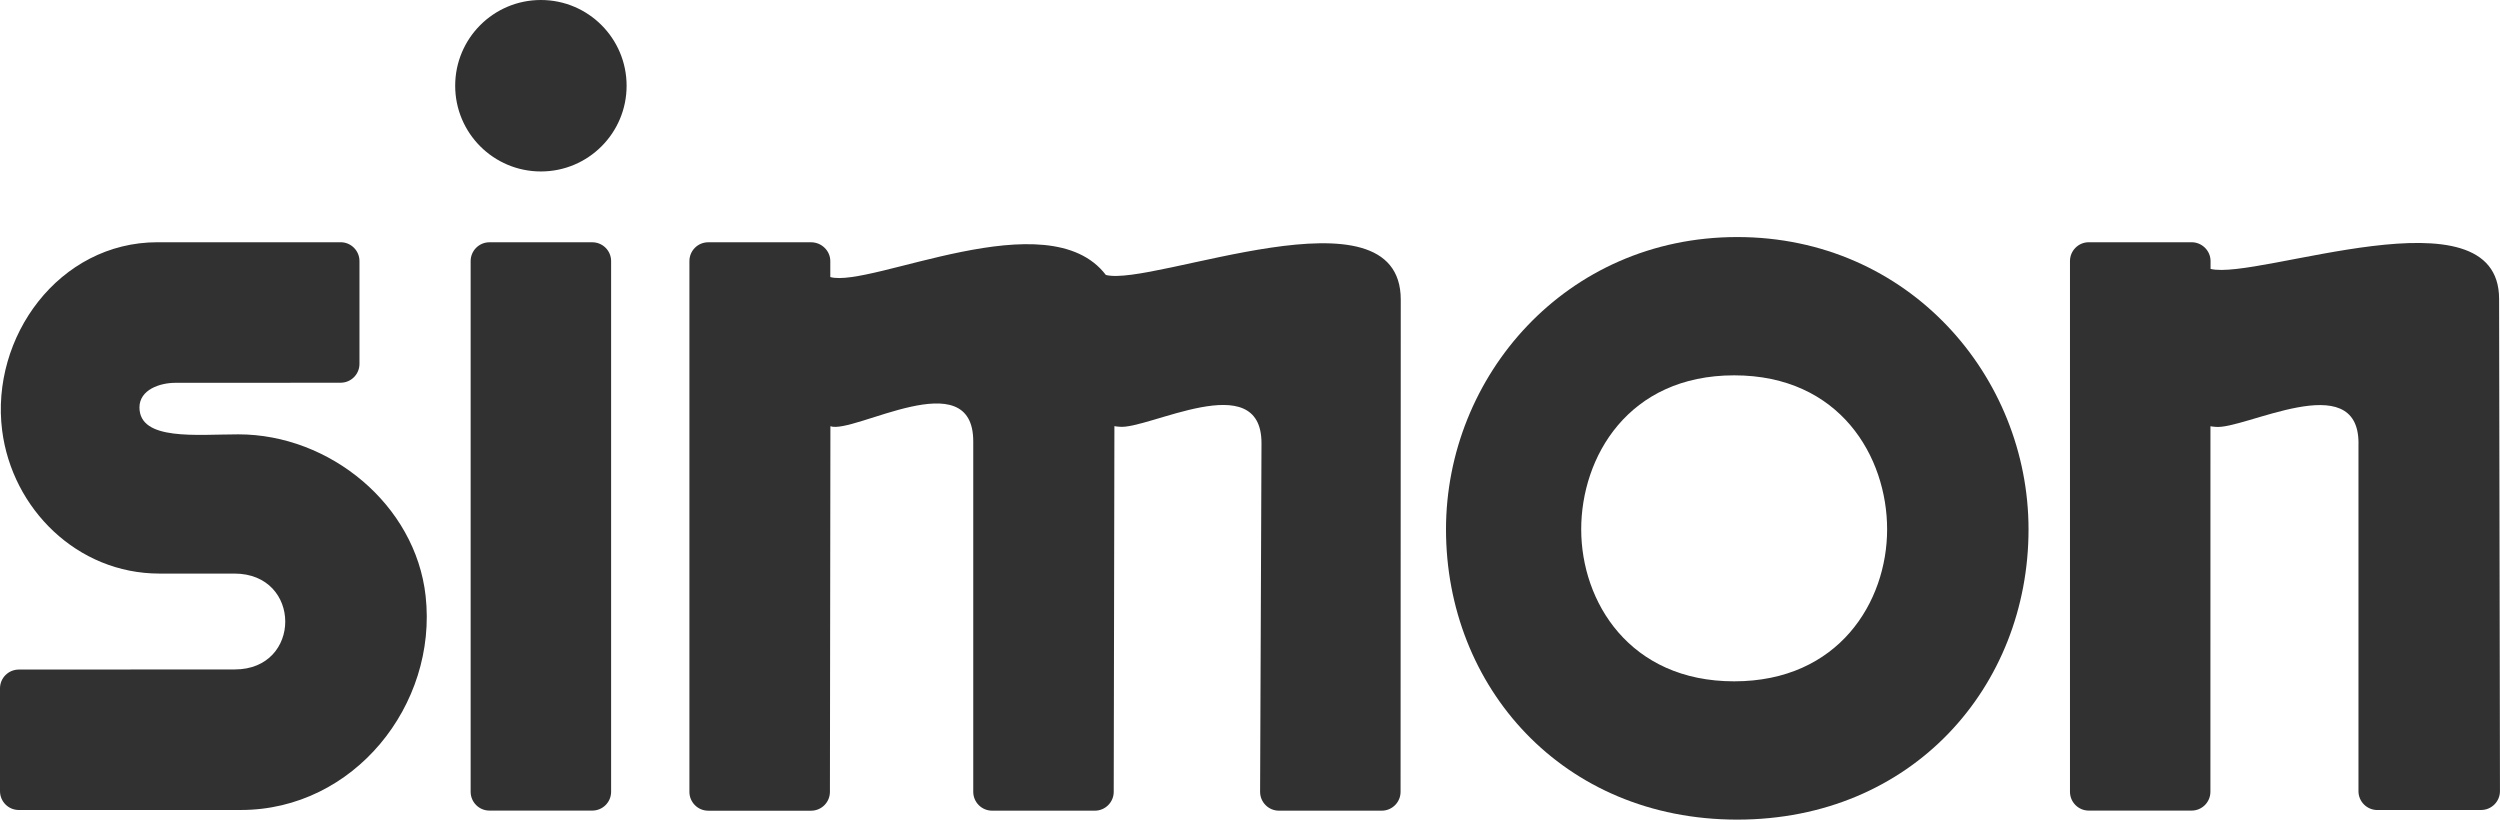 <?xml version="1.0" encoding="utf-8"?>
<!-- Generator: Adobe Illustrator 16.0.0, SVG Export Plug-In . SVG Version: 6.00 Build 0)  -->
<!DOCTYPE svg PUBLIC "-//W3C//DTD SVG 1.1//EN" "http://www.w3.org/Graphics/SVG/1.1/DTD/svg11.dtd">
<svg version="1.1" id="Capa_1" xmlns="http://www.w3.org/2000/svg" xmlns:xlink="http://www.w3.org/1999/xlink" x="0px" y="0px"
	 width="66.473px" height="21.793px" viewBox="0 0 66.473 21.793" enable-background="new 0 0 66.473 21.793" xml:space="preserve">
<g>
	<defs>
		<rect id="SVGID_1_" width="66.473" height="21.793"/>
	</defs>
	<clipPath id="SVGID_2_">
		<use xlink:href="#SVGID_1_"  overflow="visible"/>
	</clipPath>
	<path clip-path="url(#SVGID_2_)" fill="#313131" d="M46.192,6.303c4.562,0,7.745,3.706,7.745,7.773
		c0,4.179-3.092,7.717-7.745,7.717s-7.744-3.538-7.744-7.717C38.448,10.009,41.629,6.303,46.192,6.303 M46.11,9.98
		c-2.819,0-4.067,2.173-4.067,4.096c0,1.922,1.284,4.04,4.067,4.04s4.067-2.118,4.067-4.04C50.178,12.153,48.929,9.98,46.11,9.98"/>
	<path clip-path="url(#SVGID_2_)" fill="#313131" d="M12.514,6.942c0-0.276,0.225-0.5,0.5-0.5h2.734c0.277,0,0.501,0.224,0.501,0.5
		v14.111c0,0.276-0.224,0.5-0.501,0.5h-2.734c-0.276,0-0.5-0.224-0.5-0.5V6.942z"/>
	<path clip-path="url(#SVGID_2_)" fill="#313131" d="M29.613,21.054c0,0.276-0.225,0.501-0.5,0.501h-2.734
		c-0.277,0-0.501-0.225-0.501-0.501v-9.318c0-2.133-3.181-0.183-3.798-0.403l-0.013,9.722c0,0.276-0.224,0.501-0.501,0.501h-2.734
		c-0.277,0-0.501-0.225-0.501-0.501V6.942c0-0.277,0.224-0.5,0.501-0.5h2.734c0.277,0,0.511,0.224,0.511,0.5v0.425
		c1.082,0.296,5.792-2.066,7.327-0.056c1.239,0.321,7.841-2.474,7.841,0.656L37.24,21.054c0,0.276-0.224,0.501-0.5,0.501h-2.735
		c-0.276,0-0.5-0.225-0.5-0.501l0.037-9.271c0-2.052-3.037-0.342-3.786-0.437c-0.023-0.002-0.107-0.009-0.125-0.015L29.613,21.054z"
		/>
	<path clip-path="url(#SVGID_2_)" fill="#313131" d="M6.221,10.179H4.66c-0.405,0-0.954,0.181-0.952,0.658
		c0.006,0.891,1.529,0.712,2.631,0.712c2.424,0,4.708,1.864,4.978,4.297c0.322,2.898-1.908,5.691-4.913,5.691H0.501
		C0.224,21.538,0,21.313,0,21.036v-2.733c0-0.276,0.224-0.5,0.501-0.5L6.242,17.8c1.792,0,1.792-2.549-0.01-2.549H4.239
		c-2.188,0-3.917-1.725-4.182-3.805c-0.315-2.481,1.51-5.005,4.132-5.005h2.042h2.827c0.276,0,0.5,0.225,0.5,0.501v2.734
		c0,0.276-0.225,0.5-0.5,0.5L6.221,10.179z"/>
	<path clip-path="url(#SVGID_2_)" fill="#313131" d="M62.711,11.785c0-2.051-3.062-0.341-3.811-0.436
		c-0.023-0.003-0.106-0.009-0.126-0.015l-0.001,9.719c0,0.276-0.224,0.5-0.501,0.5h-2.733c-0.276,0-0.5-0.224-0.5-0.5V6.942
		c0-0.276,0.224-0.501,0.5-0.501h2.733c0.277,0,0.505,0.225,0.505,0.501v0.208c1.249,0.312,7.672-2.199,7.672,0.798l0.023,13.087
		c0,0.277-0.225,0.502-0.501,0.502l-2.76,0.001c-0.276,0-0.501-0.225-0.501-0.501V11.785z"/>
	<path clip-path="url(#SVGID_2_)" fill="#313131" d="M12.103,2.28c0,1.259,1.02,2.279,2.279,2.279c1.259,0,2.279-1.02,2.279-2.279
		c0-1.26-1.02-2.28-2.279-2.28C13.122,0,12.103,1.02,12.103,2.28"/>
</g>
</svg>
